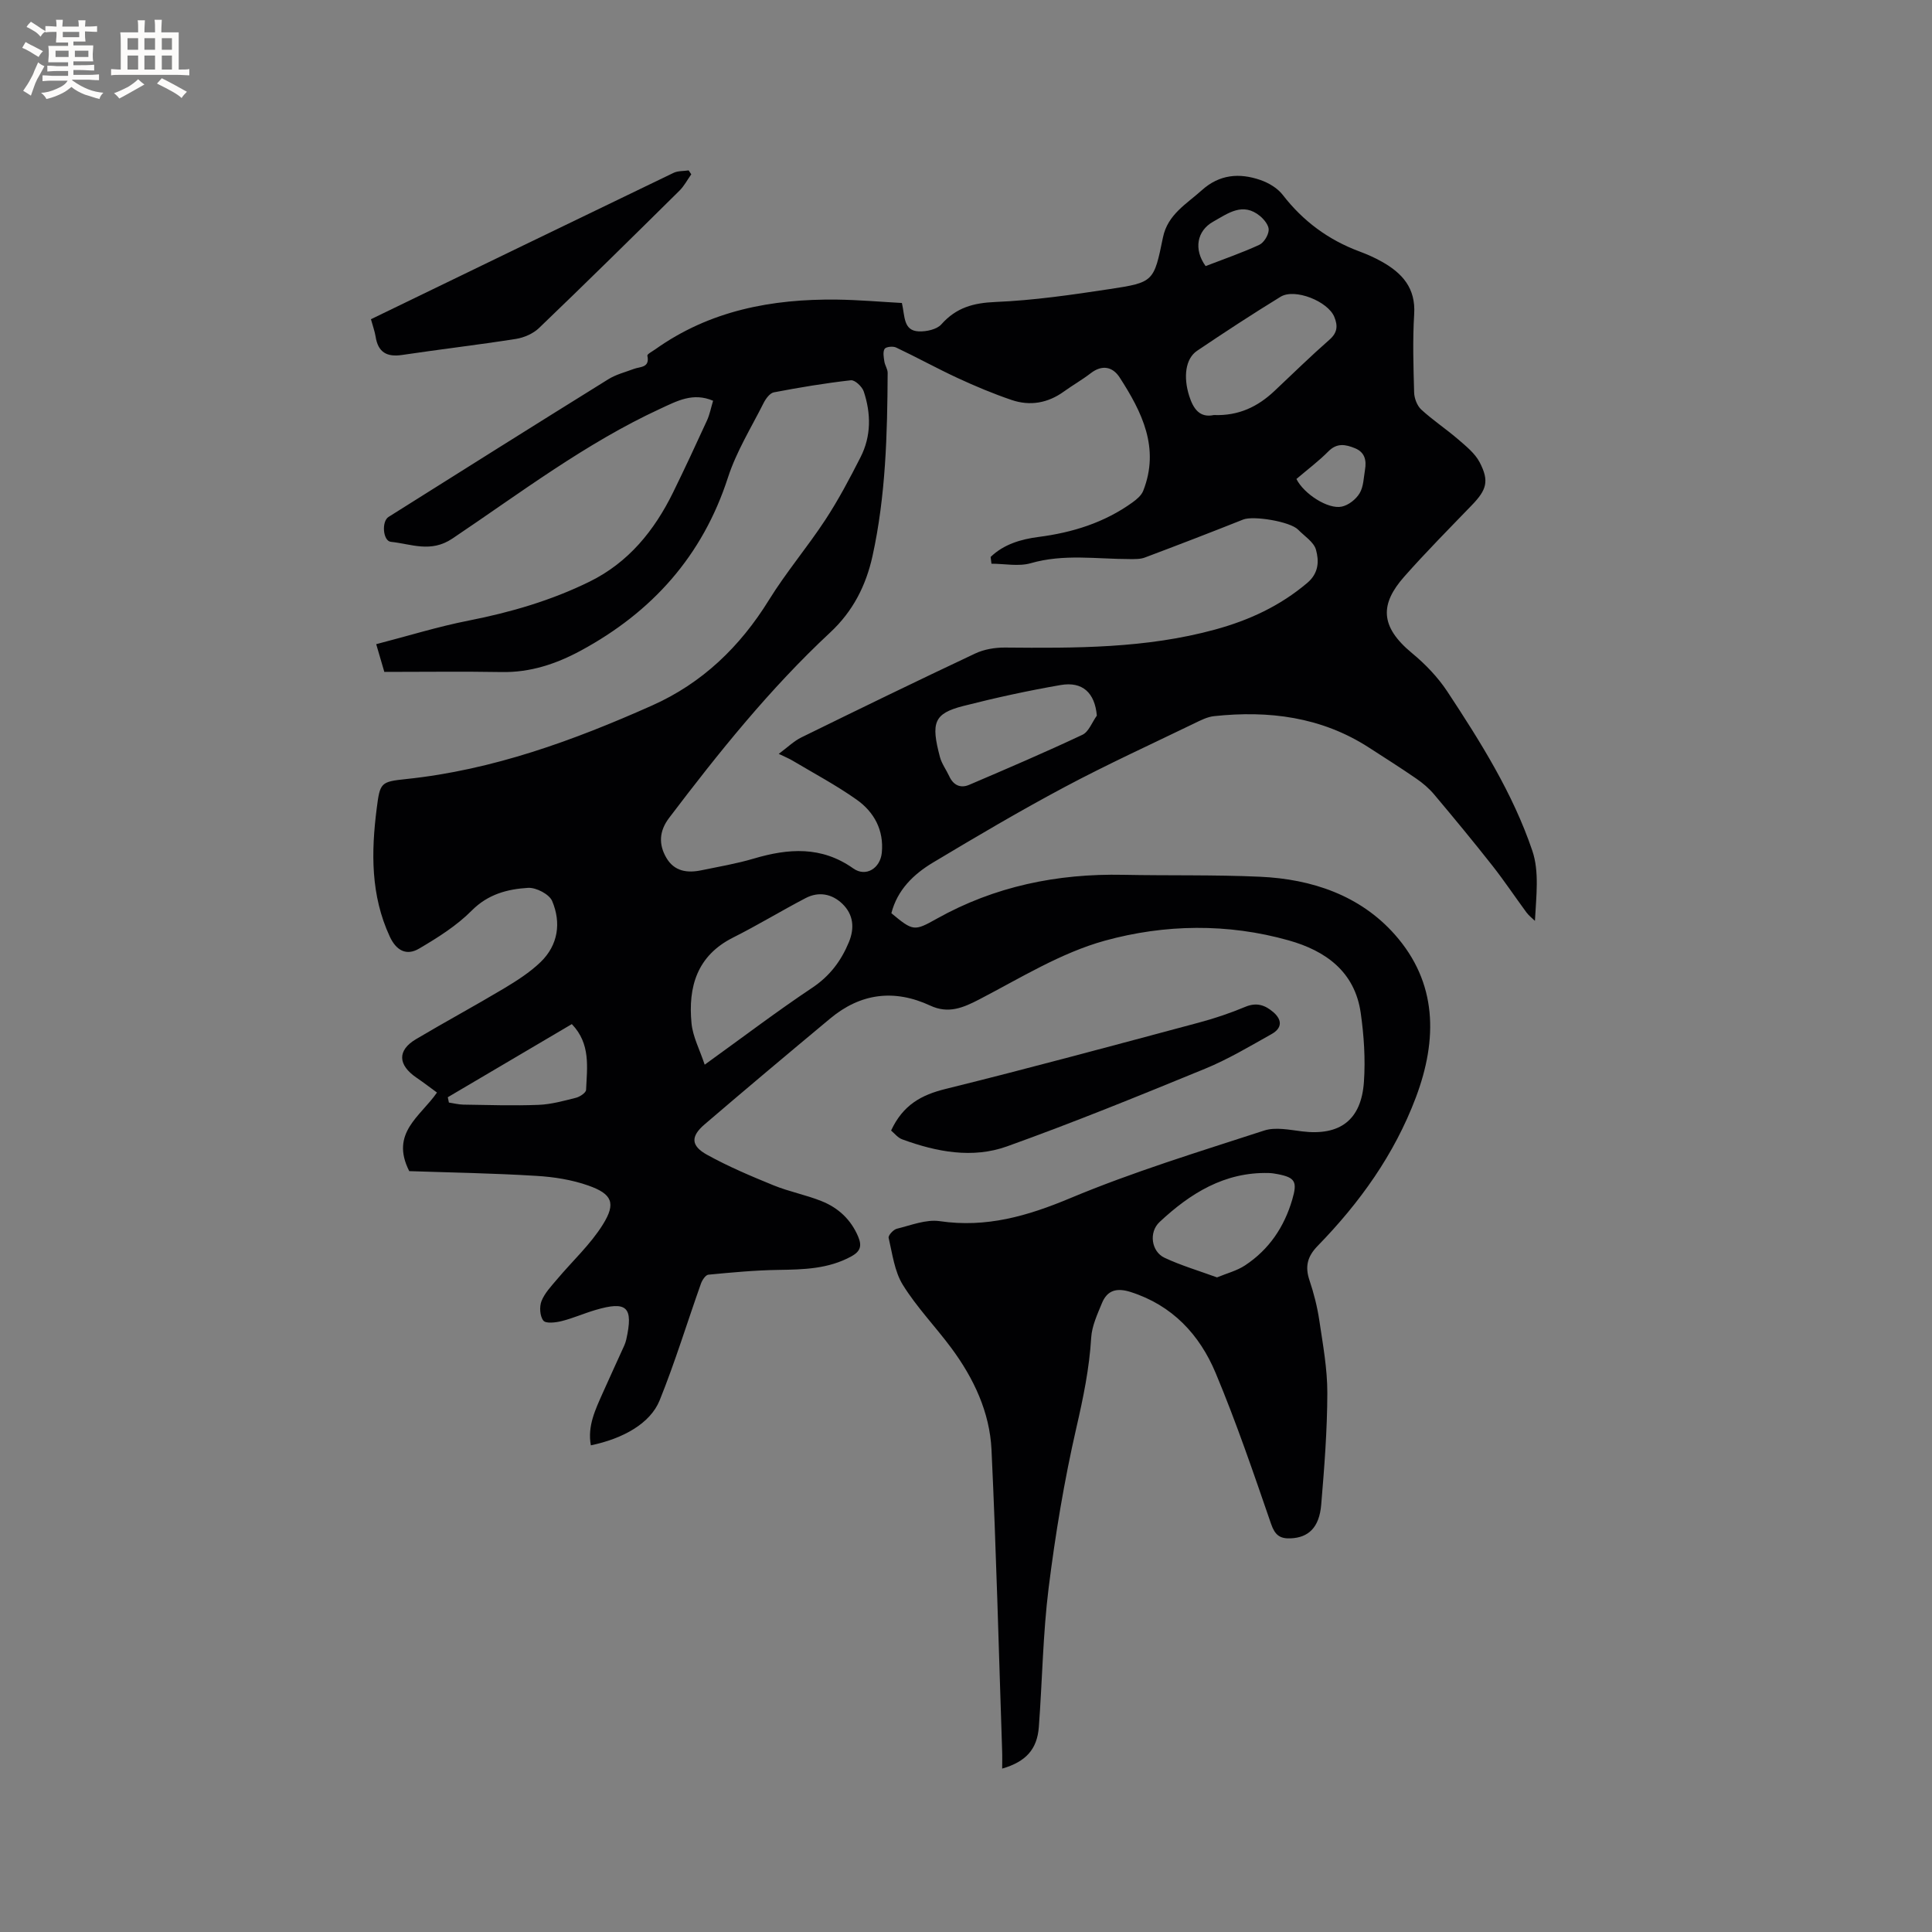 <svg enable-background="new 0 0 400 400" viewBox="0 0 400 400" xmlns="http://www.w3.org/2000/svg"><rect x="0" y="0" width="400" height="400" fill="#808080" stroke="none"/><g fill="#010103"><path d="m84.73 242.47c-4.02-7.92 2.33-11.31 5.74-16.27-1.41-1.03-2.79-2.09-4.24-3.08-3.87-2.64-4-5.65-.12-7.96 6.01-3.57 12.16-6.89 18.16-10.47 2.7-1.62 5.44-3.36 7.68-5.53 3.62-3.52 4.26-8.13 2.37-12.61-.6-1.42-3.33-2.83-4.99-2.73-4.26.26-8.29 1.3-11.67 4.71-3.13 3.15-7.06 5.62-10.93 7.89-2.52 1.47-4.65.47-6.03-2.51-3.97-8.56-3.86-17.48-2.71-26.5.69-5.4.81-5.56 6.14-6.12 17.93-1.88 34.6-7.97 50.89-15.23 10.36-4.62 18.19-12.15 24.17-21.82 3.55-5.74 7.96-10.94 11.67-16.59 2.72-4.15 5.06-8.57 7.31-13 2.22-4.36 2.18-9.03.66-13.6-.33-1-1.84-2.42-2.66-2.32-5.34.6-10.66 1.49-15.95 2.5-.83.16-1.68 1.32-2.13 2.22-2.56 5.09-5.63 10.03-7.37 15.4-5.26 16.25-15.7 27.86-30.48 35.86-5.07 2.74-10.44 4.54-16.36 4.43-7.94-.14-15.88-.03-24.31-.03-.37-1.27-.92-3.14-1.68-5.74 6.57-1.7 12.8-3.64 19.17-4.89 8.68-1.71 17.08-4.16 25.01-8.06 8.05-3.96 13.4-10.56 17.28-18.46 2.42-4.94 4.74-9.92 7.03-14.92.56-1.22.81-2.59 1.26-4.07-4.18-1.78-7.46.05-10.93 1.65-15.48 7.15-29 17.45-43.04 26.88-4.5 3.02-8.52 1.11-12.74.68-1.65-.17-1.98-4.22-.48-5.16 15.15-9.54 30.31-19.07 45.51-28.51 1.59-.99 3.5-1.46 5.27-2.13 1.33-.5 3.35-.2 2.8-2.75-.07-.3 1.04-.88 1.63-1.3 11.29-8.04 24.13-10.47 37.65-10.3 4.52.06 9.03.46 13.42.7.64 2.8.28 5.75 3.51 5.88 1.57.06 3.72-.4 4.66-1.46 3.08-3.47 6.63-4.44 11.22-4.63 7.9-.33 15.79-1.48 23.63-2.67 9.13-1.38 9.15-1.54 11.03-10.7.97-4.74 4.87-6.91 8.06-9.78 3.66-3.29 7.79-3.6 12.12-2.1 1.7.59 3.53 1.67 4.61 3.07 4.21 5.45 9.46 9.33 15.89 11.72 1.58.59 3.15 1.28 4.62 2.11 4.22 2.36 7.05 5.46 6.71 10.86-.33 5.39-.16 10.82-.01 16.22.03 1.21.61 2.74 1.47 3.54 2.4 2.21 5.16 4.03 7.64 6.17 1.64 1.42 3.48 2.89 4.45 4.74 2.04 3.91 1.45 5.72-1.63 8.91-4.71 4.88-9.49 9.7-13.98 14.78-5 5.66-5.09 10.3 1.62 15.84 2.75 2.27 5.33 4.96 7.29 7.92 6.88 10.44 13.58 21.09 17.61 32.98 1.47 4.32.81 9.36.54 14.53-.59-.58-1.27-1.1-1.76-1.76-2.37-3.22-4.59-6.55-7.06-9.69-3.92-4.98-7.96-9.87-12.04-14.72-1.06-1.26-2.36-2.37-3.72-3.3-3.22-2.22-6.53-4.31-9.81-6.43-9.83-6.34-20.7-7.7-32.04-6.49-1.42.15-2.82.88-4.14 1.52-8.96 4.34-18.02 8.48-26.8 13.16-9.24 4.92-18.27 10.25-27.25 15.63-4.04 2.42-7.39 5.67-8.62 10.49 4.49 3.74 4.74 3.75 9.36 1.16 12.01-6.73 24.98-9.39 38.67-9.11 9.43.19 18.88-.03 28.3.4 10.72.48 20.71 3.85 27.9 11.97 8.82 9.95 8.89 21.67 4.36 33.72-4.45 11.82-11.63 21.81-20.35 30.76-2.12 2.18-2.63 4.26-1.68 7.09.91 2.7 1.62 5.51 2.04 8.32.74 4.99 1.67 10.02 1.66 15.02-.02 7.72-.62 15.45-1.27 23.15-.4 4.72-2.64 6.8-6.35 6.95-2.21.09-3.23-.69-4.02-2.97-3.62-10.5-7.2-21.03-11.48-31.26-3.33-7.95-8.97-14.03-17.62-16.78-2.82-.9-4.81-.4-5.92 2.3-.95 2.31-2.08 4.73-2.23 7.15-.38 6.37-1.65 12.49-3.08 18.7-2.5 10.91-4.34 22-5.73 33.11-1.19 9.54-1.31 19.21-2.03 28.81-.35 4.61-2.67 7.19-7.59 8.61 0-1.3.04-2.51-.01-3.73-.7-20.77-1.22-41.54-2.2-62.3-.37-7.76-3.67-14.76-8.29-21.01-3.28-4.43-7.17-8.44-10.06-13.1-1.74-2.8-2.17-6.44-2.95-9.76-.11-.49.98-1.69 1.69-1.87 2.94-.72 6.07-1.99 8.91-1.57 9.62 1.41 18.12-1.05 26.97-4.75 13.06-5.47 26.68-9.62 40.17-14.01 2.35-.77 5.24-.15 7.85.17 7.81.96 12.29-2.31 12.82-10.31.32-4.71 0-9.54-.67-14.23-1.22-8.52-7.25-12.85-14.9-15-12.64-3.57-25.67-3.36-38.05.05-9.11 2.51-17.52 7.75-26.03 12.17-3.41 1.77-6.42 3.01-10.14 1.28-7.45-3.46-14.43-2.58-20.74 2.69-8.7 7.25-17.38 14.53-25.98 21.9-2.91 2.49-2.87 4.43.52 6.3 4.41 2.44 9.1 4.42 13.78 6.33 3.22 1.31 6.71 1.97 9.94 3.27 3.44 1.38 6.05 3.79 7.55 7.33.82 1.94.47 3.07-1.41 4.1-4.76 2.61-9.88 2.72-15.11 2.8-4.84.07-9.67.53-14.49.99-.58.06-1.28 1.12-1.54 1.86-2.86 8.05-5.35 16.25-8.55 24.16-1.92 4.76-7.54 7.92-14.24 9.31-.74-4 .95-7.43 2.48-10.88 1.46-3.28 2.97-6.54 4.45-9.81.17-.38.3-.8.4-1.21 1.51-6.76.15-8.06-6.45-6.1-2.33.69-4.58 1.69-6.93 2.28-1.24.31-3.27.55-3.78-.1-.73-.91-.85-2.87-.39-4.04.66-1.67 2.02-3.09 3.21-4.5 3.18-3.79 6.92-7.21 9.5-11.36 2.76-4.42 1.91-6.33-3-8.06-3.42-1.21-7.17-1.8-10.81-2.01-8.87-.55-17.76-.69-26.28-.98zm120.54-125.76c-.06-.47-.12-.93-.17-1.4 2.73-2.64 6.3-3.67 9.91-4.14 7.06-.91 13.62-2.96 19.43-7.13.88-.63 1.87-1.46 2.25-2.42 3.48-8.84-.25-16.31-4.87-23.46-1.44-2.23-3.62-2.73-6.01-.88-1.76 1.36-3.71 2.46-5.51 3.76-3.34 2.42-7.03 3.07-10.86 1.77-3.79-1.29-7.51-2.85-11.14-4.53-4.32-2-8.49-4.31-12.79-6.34-.64-.3-2.08-.15-2.36.29-.4.64-.18 1.75-.05 2.63.12.79.68 1.55.68 2.33-.07 12.73-.39 25.45-3.14 37.95-1.35 6.1-4.04 11.42-8.77 15.82-12.45 11.6-23.07 24.84-33.33 38.37-2.05 2.7-2.23 5.44-.58 8.27 1.64 2.81 4.31 3.19 7.22 2.59 3.63-.75 7.3-1.37 10.85-2.42 7.19-2.13 14.03-2.64 20.63 2.03 2.61 1.85 5.6-.02 5.91-3.27.45-4.66-1.59-8.41-5.21-10.97-4.21-2.98-8.8-5.42-13.25-8.07-.77-.46-1.62-.8-2.88-1.41 1.82-1.35 3.13-2.65 4.71-3.42 11.96-5.87 23.94-11.7 35.99-17.37 1.83-.86 4.06-1.23 6.1-1.22 14.64.13 29.23.19 43.55-3.73 7.08-1.94 13.44-4.89 19.07-9.65 2.42-2.05 2.45-4.56 1.81-6.87-.45-1.61-2.38-2.81-3.7-4.16-1.65-1.69-9.26-2.93-11.36-2.1-6.76 2.69-13.56 5.31-20.37 7.87-.95.36-2.07.32-3.12.32-6.85 0-13.69-1.12-20.52.86-2.51.71-5.4.1-8.12.1zm-59.37 103.72c7.97-5.74 14.97-11.06 22.27-15.93 3.64-2.43 5.97-5.55 7.58-9.43 1.21-2.92.95-5.71-1.32-7.92-2.15-2.09-4.91-2.63-7.63-1.21-5.06 2.64-9.94 5.62-15.04 8.18-7.47 3.76-9.31 10.22-8.59 17.73.26 2.78 1.69 5.44 2.73 8.58zm105.41-134.5c5.16.2 9.13-1.75 12.57-5 3.77-3.55 7.47-7.18 11.36-10.59 1.68-1.47 1.77-2.89 1.01-4.74-1.32-3.21-8.15-5.97-11.12-4.16-5.85 3.59-11.6 7.35-17.29 11.19-2.42 1.63-2.87 5.43-1.63 9.34.86 2.7 2.19 4.58 5.1 3.96zm-24.22 62.23c-.41-4.69-2.93-7.12-7.5-6.33-6.77 1.17-13.5 2.64-20.16 4.34-6.1 1.56-6.71 3.45-4.83 10.55.37 1.4 1.31 2.65 1.93 3.99.85 1.86 2.33 2.55 4.13 1.78 7.86-3.36 15.71-6.72 23.44-10.36 1.32-.62 2-2.61 2.99-3.97zm24.88 116.31c2.04-.85 4.12-1.37 5.81-2.49 4.95-3.27 8.1-7.92 9.77-13.63 1.07-3.66.65-4.55-3.03-5.26-.62-.12-1.26-.22-1.89-.23-9.13-.22-16.23 4.23-22.55 10.14-2.3 2.15-1.68 6.13 1.01 7.4 3.41 1.6 7.07 2.68 10.88 4.07zm-159.26-37.3c.08.37.15.73.23 1.1.99.15 1.98.41 2.98.43 5.19.08 10.4.25 15.58.05 2.61-.1 5.21-.83 7.76-1.47.81-.21 2.06-1.04 2.08-1.63.21-4.67.98-9.55-2.95-13.62-8.66 5.1-17.17 10.12-25.68 15.14zm175.7-128c1.54 3.09 6.55 6.32 9.38 5.72 1.4-.29 2.95-1.51 3.7-2.76.82-1.36.84-3.22 1.12-4.88.33-1.94-.03-3.62-2.08-4.45-1.94-.79-3.72-1.15-5.5.65-2 2.02-4.3 3.74-6.62 5.72zm-18.8-44.08c3.67-1.42 7.46-2.72 11.09-4.39.97-.45 1.9-1.97 1.97-3.06.07-.93-.92-2.19-1.78-2.9-3.58-2.96-6.64-.57-9.74 1.17-3.33 1.87-4.06 5.7-1.54 9.18z"/><path d="m184.49 234.07c2.47-5.33 6.29-7.38 11.26-8.61 17.55-4.34 35-9.07 52.46-13.74 3.26-.87 6.49-1.96 9.6-3.26 2.33-.98 4.08-.39 5.8 1.08 1.87 1.6 1.86 3.32-.32 4.54-4.51 2.53-8.99 5.21-13.75 7.17-13.59 5.58-27.21 11.13-41.03 16.09-7.17 2.58-14.61 1.15-21.69-1.44-.94-.33-1.65-1.27-2.33-1.83z"/><path d="m76.8 66.09c21.1-10.22 41.86-20.29 62.65-30.3.91-.44 2.08-.35 3.13-.51.18.27.36.54.54.81-.81 1.14-1.47 2.42-2.44 3.38-9.65 9.54-19.31 19.07-29.1 28.46-1.21 1.16-3.08 1.97-4.76 2.24-7.83 1.23-15.72 2.15-23.56 3.32-3.2.48-5-.57-5.5-3.83-.18-1.1-.59-2.19-.96-3.57z"/></g><path d="m6.8 9.5c.6.3 1.3.7 2.1 1.1-.4.4-.7.8-.9 1.2-.7-.4-1.3-.8-1.8-1.1s-1.1-.6-1.6-.8c.2-.4.5-.8.7-1.2.4.2.8.5 1.5.8zm.9 6.9c-.3.6-.5 1.1-.7 1.7s-.4 1.1-.6 1.7c-.6-.4-1.1-.7-1.6-1 .7-1 1.2-1.8 1.5-2.4.3-.5.6-1.1.8-1.7.3-.6.5-1.2.8-1.8.3.3.8.6 1.3.8-.7 1.3-1.2 2.2-1.5 2.7zm.1-11c.4.3 1 .7 1.7 1.1-.5.2-.8.6-1.1 1.1-.5-.6-1-1-1.4-1.2s-.9-.6-1.5-.8c.2-.4.5-.7.9-1.1.5.3.9.6 1.4.9zm10.5 13.1c1 .4 2 .6 3.1.7-.4.4-.7.8-.8 1.3-.9-.2-1.9-.6-3-.9-1-.4-2-.9-2.8-1.6-.5.4-1.1.9-1.9 1.3s-1.9.9-3.3 1.2c-.1-.3-.5-.8-1.1-1.3 1 0 2.1-.3 3.2-.8 1.2-.5 1.9-1 2.3-1.7h-3.2c-.4 0-1 0-2 .1v-1.2c1 0 1.7.1 2 .1h3.3v-1h-2.3c-.2 0-.9 0-2 .1v-1.2c1.2 0 1.9.1 2 .1h2.3v-.8h-4.1c0-.7.1-1.2.1-1.6 0-.5 0-1.1-.1-1.8h4.1v-.7h-2.5c0-.6.1-1.1.1-1.6v-.6h-.5c-.4 0-1 0-1.8.1v-1.3c1.2 0 1.9.1 2.1.1h.2c0-.3 0-.8-.1-1.4h1.4c0 .6-.1 1-.1 1.4h3.4c0-.4 0-.8-.1-1.3h1.5c0 .4-.1.9-.1 1.3.7 0 1.5 0 2.5-.1v1.2c-1 0-1.8-.1-2.5-.1v.6c0 .3 0 .8.1 1.5h-2.5v.8h4.1c0 .7-.1 1.3-.1 1.8s0 1 .1 1.5h-4.1v.8h1.4c.8 0 1.8 0 2.9-.1v1.2c-1 0-1.9-.1-2.8-.1h-1.5v1h3.2c.3 0 1 0 2.1-.1v1.2c-1.1 0-1.8-.1-2.1-.1h-3.4l-.1.1c1.4 1 2.4 1.5 3.4 1.9zm-4.1-6.7v-1.3h-2.7v1.3zm2.2-4.1v-1.1h-3.4v1.1zm1.9 4.1v-1.3h-2.8v1.3z" fill="#fcfbfa"/><path d="m37 6.7v2.3 5.4c1 0 1.8 0 2.2-.1v1.3c-.6 0-1.5-.1-2.5-.1h-11.9c-.7 0-1.3 0-1.8.1v-1.3c.5 0 1.1.1 2 .1v-5.2c0-1 0-1.8-.1-2.5h3.7c0-1.3 0-2.1-.1-2.5h1.5c0 .4-.1 1.3-.1 2.5h2.2c0-1.2 0-2.1-.1-2.6h1.5c0 .4-.1 1.3-.1 2.6zm-12.3 13.7c-.3-.4-.7-.8-1.1-1.1 1.1-.4 2.1-.9 2.9-1.3.8-.5 1.5-1 2.1-1.6.4.4.9.8 1.3 1.1-2.5 1.4-4.2 2.4-5.2 2.9zm3.9-10.1v-2.4h-2.2v2.4zm0 4.1v-2.9h-2.2v2.9zm3.5-4.1v-2.4h-2.2v2.4zm0 4.1v-2.9h-2.2v2.9zm.4 2.9 1-1.1c.6.3 1.4.7 2.5 1.3s2 1.1 2.7 1.5c-.4.4-.8.8-1.1 1.3-.8-.8-2.5-1.7-5.1-3zm3.1-7v-2.4h-2.1v2.4zm0 4.1v-2.9h-2.1v2.9z" fill="#fcfbfa"/></svg>